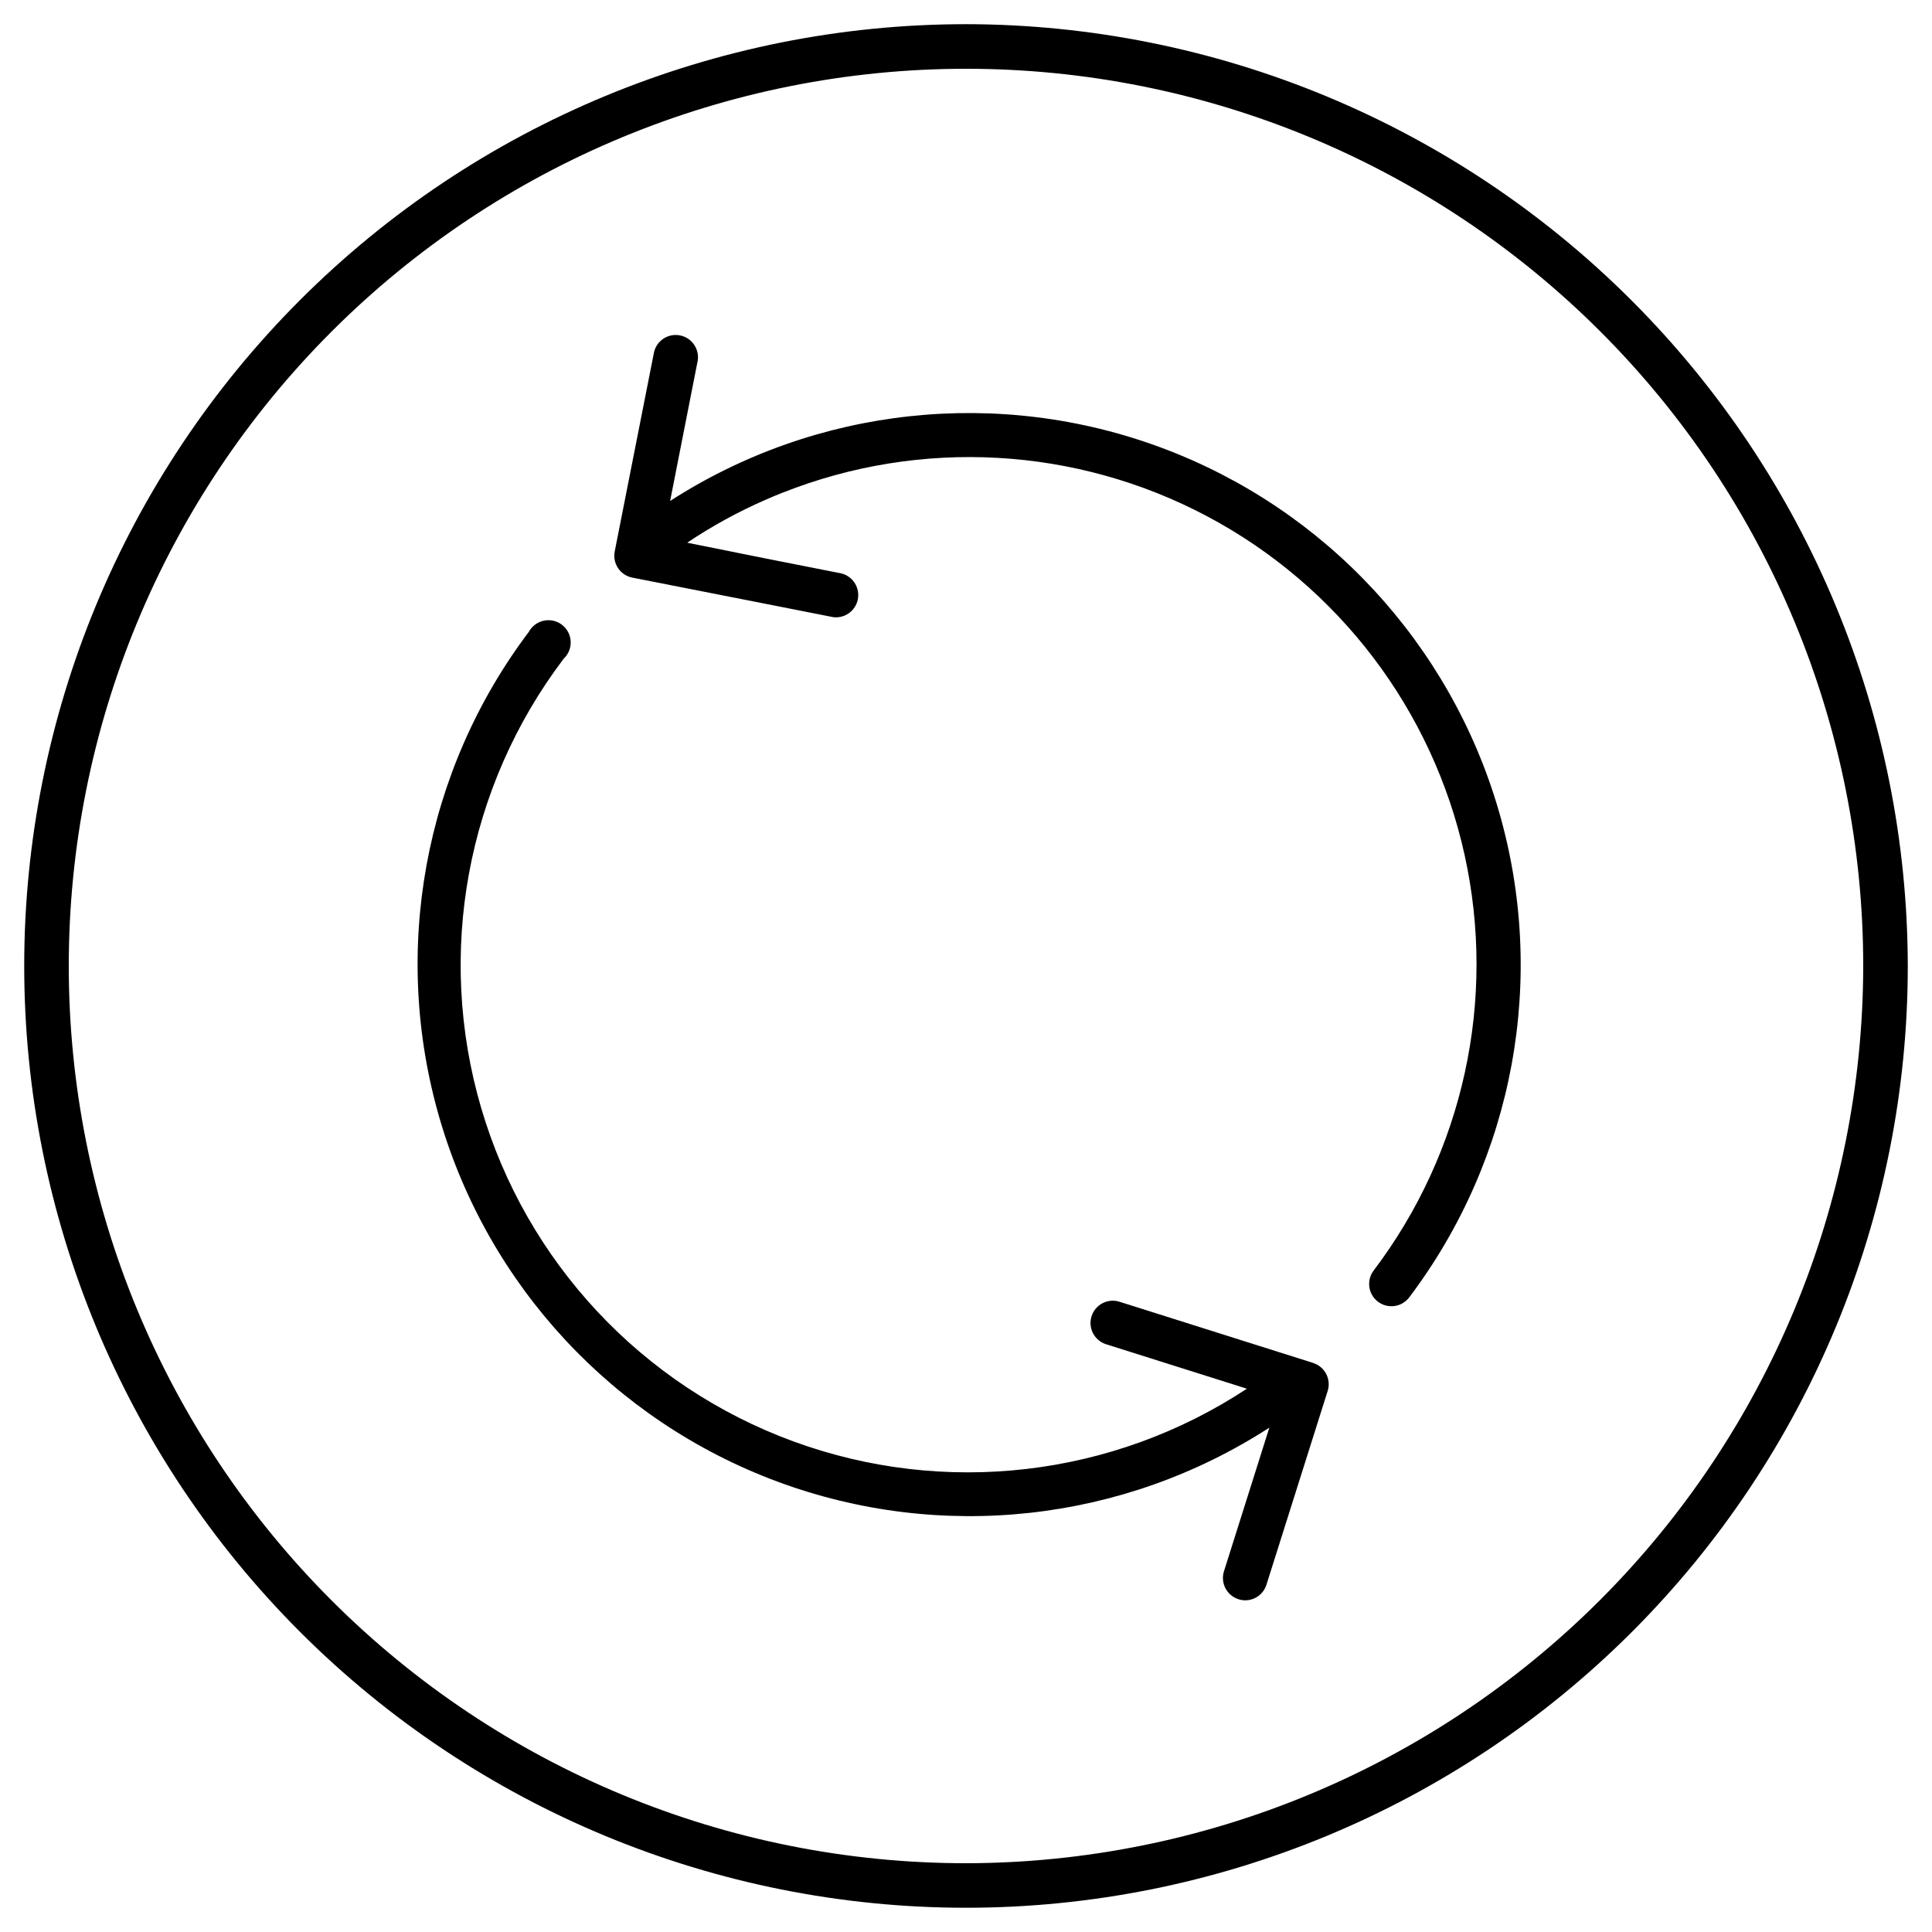 <?xml version="1.0" encoding="UTF-8"?>
<!-- Uploaded to: SVG Repo, www.svgrepo.com, Generator: SVG Repo Mixer Tools -->
<svg fill="#000000" width="800px" height="800px" version="1.1" viewBox="144 144 512 512" xmlns="http://www.w3.org/2000/svg">
 <g>
  <path d="m400 150.41c-66.195 0-129.68 26.297-176.48 73.102-46.805 46.809-73.102 110.29-73.102 176.48 0 66.191 26.297 129.68 73.102 176.48 46.809 46.805 110.29 73.102 176.48 73.102 66.191 0 129.68-26.297 176.48-73.102 46.805-46.805 73.102-110.29 73.102-176.48-0.094-66.168-26.422-129.59-73.207-176.38s-110.21-73.113-176.38-73.207zm0 487.36v0.004c-63.062 0-123.54-25.051-168.13-69.645-44.594-44.59-69.645-105.07-69.645-168.13 0-63.062 25.051-123.54 69.645-168.13 44.59-44.594 105.07-69.645 168.13-69.645 63.059 0 123.54 25.051 168.13 69.645 44.594 44.59 69.645 105.07 69.645 168.13-0.094 63.031-25.176 123.46-69.746 168.03-44.57 44.57-105 69.652-168.03 69.746z"/>
  <path d="m492 505.19-51.383-16.234h-0.004c-3.094-0.938-6.363 0.785-7.34 3.867-0.977 3.082 0.711 6.375 3.777 7.391l37.391 11.809 0.004-0.004c-35.598 23.453-80.207 28.629-120.23 13.953-40.02-14.676-70.707-47.465-82.703-88.367-11.996-40.902-3.883-85.07 21.871-119.04 1.262-1.184 1.938-2.863 1.852-4.59-0.082-1.727-0.918-3.328-2.289-4.387-1.367-1.055-3.129-1.457-4.82-1.102-1.695 0.355-3.144 1.434-3.973 2.953-27.816 36.887-36.57 84.746-23.617 129.09 12.953 44.344 46.094 79.965 89.391 96.078s91.664 10.828 130.46-14.262l-12.023 38.062c-0.977 3.102 0.738 6.41 3.836 7.398 0.578 0.195 1.184 0.297 1.793 0.297 2.578 0 4.856-1.676 5.629-4.133l16.234-51.383c0.465-1.504 0.312-3.133-0.426-4.519-0.738-1.391-2.004-2.43-3.508-2.883z"/>
  <path d="m321.59 276.76 7.32-37.215c0.465-3.117-1.605-6.051-4.695-6.66-3.094-0.609-6.121 1.316-6.875 4.379l-10.434 52.879c-0.625 3.195 1.453 6.293 4.644 6.926l35.426 6.965 15.961 3.148 1.496 0.297v0.004c0.375 0.078 0.758 0.117 1.141 0.117 3.027-0.02 5.551-2.32 5.844-5.332s-1.738-5.758-4.703-6.359l-3.777-0.746-15.961-3.148-20.859-4.195c6.594-4.422 13.578-8.242 20.859-11.414 1.477-0.648 2.953-1.277 4.449-1.852v0.004c36.617-14.492 77.75-12.191 112.53 6.289 34.777 18.48 59.699 51.281 68.184 89.742 8.484 38.457-0.324 78.699-24.098 110.1-1.973 2.598-1.469 6.301 1.129 8.273 2.598 1.973 6.305 1.469 8.277-1.129 27.828-36.836 36.629-84.648 23.734-128.98-12.891-44.328-45.961-79.969-89.203-96.133-43.242-16.164-91.578-10.961-130.39 14.039z"/>
 </g>
</svg>